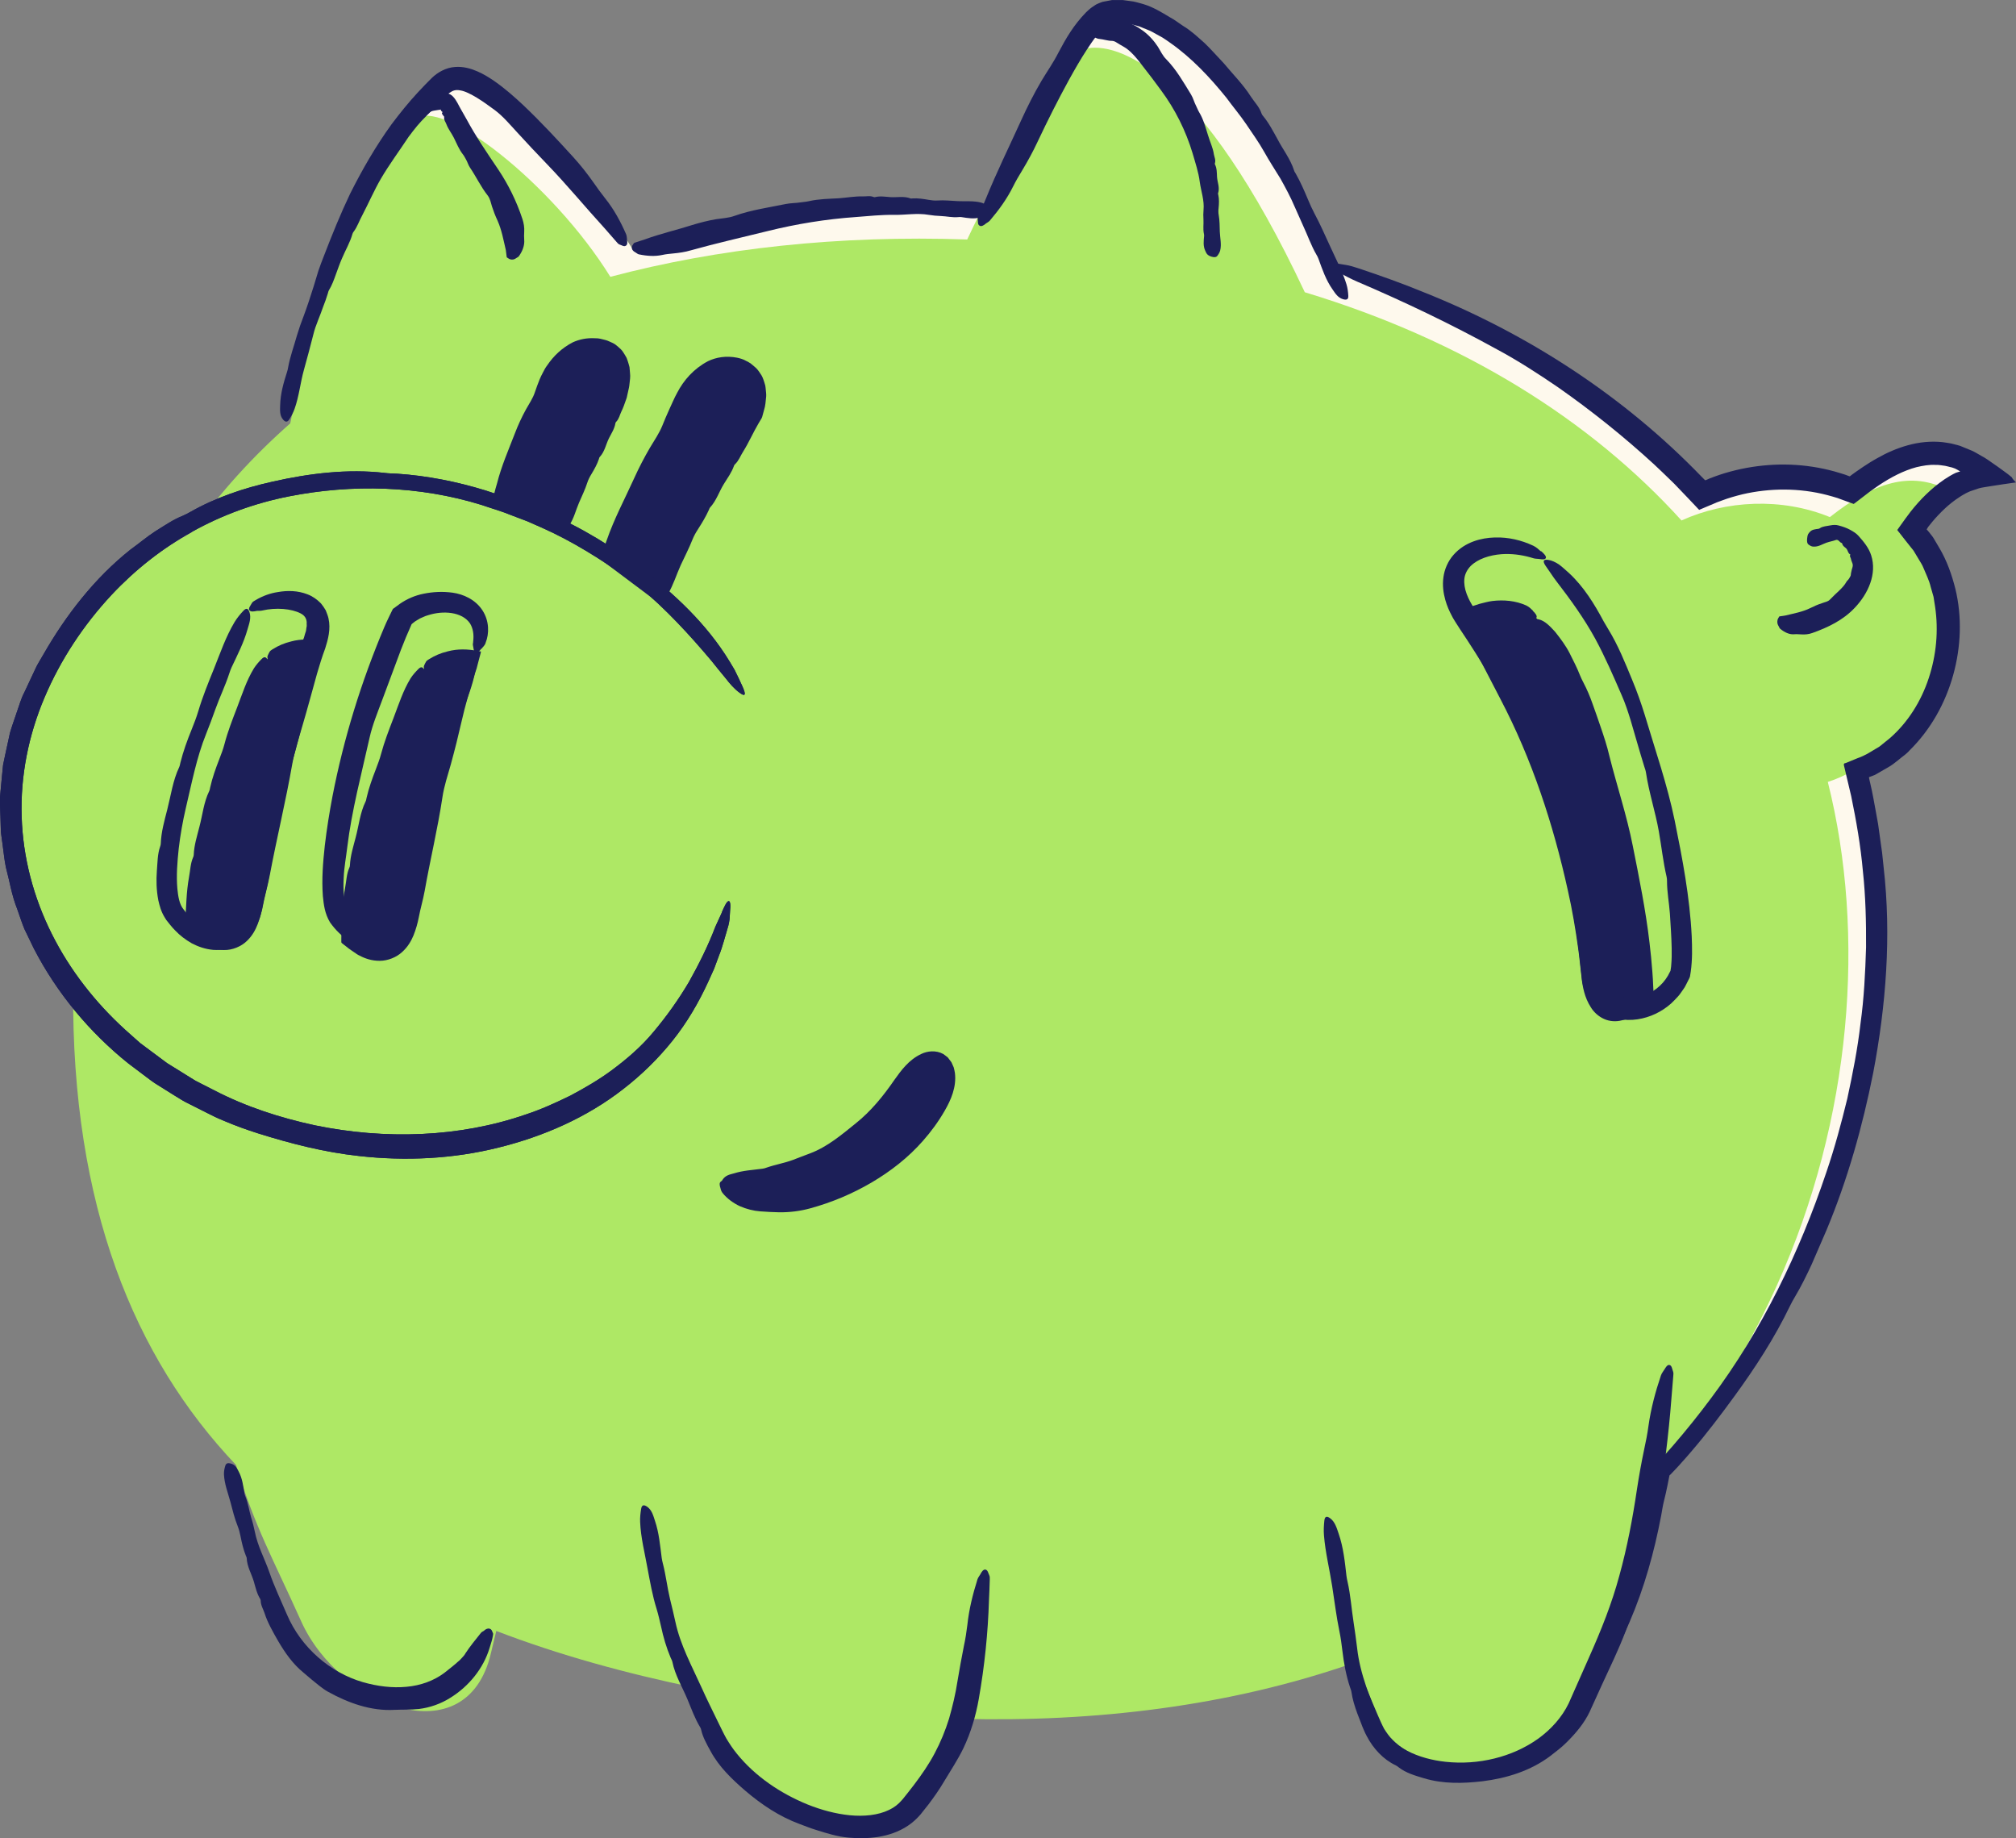 <?xml version="1.0" encoding="UTF-8"?><svg id="a" xmlns="http://www.w3.org/2000/svg" width="280.86" height="256.07" viewBox="0 0 280.86 256.07"><rect x="0" y="0" width="280.86" height="256.07" fill="#808080" stroke="none"/><path d="M277.29,66.15c-6.37-5.18-12.25-3.73-19.35,1.88-6.73-2.75-14.48-2.33-20.67.47-12.63-13.95-30.23-25.06-52.48-31.79C170.25,5.76,158.67,1.64,154.09,2.82c-3.92,1.01-12.97,19.44-16.33,26.54-17.94-.63-34.68,1.22-49.72,5.2-8.07-13.02-23.69-25.18-27.21-21.89-4.15,3.88-13.99,15.47-20.4,46.31-5.23,4.61-9.83,9.69-13.73,15.19-7.79,4.25-14.61,10.87-19.56,20.18-7.99,15.02-5.86,30.98,3.05,43.52-.22,30.11,8.5,51.24,22.68,66.19,2.67,8.74,5.22,13.18,9.09,21.79,5.3,11.8,23.09,18.89,26.44,4.41.25-1.06.49-2.08.74-3.07,8.75,3.36,18.08,5.92,27.71,7.91,1.02,2.14,2.15,4.39,3.44,7.17,4.29,9.25,21.86,18.74,26.7,10.04,2.56-4.6,4.98-7.84,6.88-12.88,18.58.48,37.45-1.73,54.85-7.83.61,2.74,1.37,5.09,2.88,8.93,3.58,9.14,23.02,8.57,28.33-2.75,4.41-9.41,7.99-13.69,11.02-33.1,7.69-8.15,14.35-17.96,19.63-29.67,10.48-23.21,12.76-46.77,7.43-67.98,12.88-4.03,17.66-22.78,8.24-33.23,2.78-4.01,6.58-7.32,11.06-7.67Z" fill="#aee865" stroke-width="0"/><path d="M151.09,6.82c4.58-1.18,16.16,2.95,30.69,33.89,22.25,6.74,39.84,17.85,52.48,31.79,6.2-2.81,13.95-3.22,20.67-.47,6.07-4.8,11.25-6.54,16.6-3.71,1.75-1.21,3.68-2.01,5.75-2.17-6.37-5.18-12.25-3.73-19.35,1.88-6.73-2.75-14.48-2.33-20.67.47-12.63-13.95-30.23-25.06-52.48-31.79C170.25,5.76,158.67,1.64,154.09,2.82c-1.28.33-3.11,2.53-5.11,5.58.8-.86,1.51-1.42,2.11-1.58Z" fill="#fef9ed" stroke-width="0"/><path d="M57.82,16.67c3.53-3.29,19.14,8.87,27.21,21.89,15.04-3.98,31.78-5.82,49.72-5.2.52-1.11,1.18-2.49,1.94-4.03-17.54-.52-33.92,1.32-48.66,5.23-8.07-13.02-23.69-25.18-27.21-21.89-1.38,1.29-3.39,3.44-5.69,6.86,1.04-1.23,1.96-2.17,2.69-2.85Z" fill="#fef9ed" stroke-width="0"/><path d="M254.64,108.91c5.33,21.21,3.39,46.91-7.08,70.12-3.18,7.04-6.86,13.37-10.95,19.09,5.32-6.71,9.94-14.41,13.95-23.09,10.74-23.2,12.79-47.13,7.63-67.71-1.1.66-2.29,1.2-3.55,1.6Z" fill="#fef9ed" stroke-width="0"/><path d="M87.36,33.38c-.04-.26-.03-.52-.14-.77-.78-1.78-1.7-3.47-2.92-4.99-.56-.7-1.08-1.43-1.59-2.16-.88-1.25-1.83-2.46-2.86-3.59-2.24-2.45-4.5-4.9-6.97-7.24-1.24-1.16-2.53-2.3-3.99-3.32-.74-.51-1.51-.99-2.41-1.38-.88-.38-1.94-.69-3.08-.6-1.3.08-2.47.78-3.24,1.53-.41.39-.67.69-1.02,1.03l-.97,1.03c-1.29,1.39-2.48,2.88-3.62,4.39-2.22,3.07-4.1,6.34-5.78,9.69-1.35,2.83-2.52,5.73-3.64,8.64-.27.68-.53,1.37-.77,2.07l-.64,2.11c-.44,1.4-.89,2.8-1.41,4.19-.36.91-.68,1.84-.96,2.78-.4,1.45-.93,2.86-1.2,4.34-.04.23-.08.46-.16.68-.49,1.51-.92,3.04-.96,4.63-.01.69-.1,1.4.4,2,.32.38.6.4.86,0,.29-.46.56-.95.74-1.46.64-1.78.81-3.68,1.32-5.49.45-1.62.89-3.25,1.3-4.88.16-.68.41-1.36.67-2.02.24-.61.48-1.21.69-1.83.24-.6.46-1.22.65-1.84.05-.16.08-.34.16-.48.43-.7.7-1.46.97-2.21.28-.75.54-1.52.86-2.25.48-1.14,1.12-2.21,1.46-3.41.03-.11.09-.21.16-.3.53-.7.79-1.55,1.21-2.3.88-1.68,1.62-3.41,2.57-5.05,1.19-2.03,2.59-3.91,3.87-5.85.38-.53.8-1.04,1.21-1.55.75-.9,1.61-1.68,2.42-2.54.36-.38.7-.75,1.08-1.13l.54-.53c.14-.14.27-.25.4-.35.54-.37.87-.5,1.55-.38.66.1,1.5.53,2.31,1.02.82.5,1.65,1.1,2.48,1.71,1.17.87,2.13,2.03,3.14,3.12,1.36,1.49,2.75,2.97,4.16,4.43,2.79,2.89,5.34,6,8.06,8.97l1.65,1.89c.11.13.24.28.39.33.3.09.63.36.91.15.24-.18.17-.55.13-.84Z" fill="#1c1f58" stroke-width="0"/><path d="M247.78,87.2c.07.13.13.31.22.38.63.53,1.33.84,1.99.77.31-.03.62.01.94.02.54.04,1.08-.02,1.57-.2,2.16-.77,4.29-1.78,5.93-3.54,1.81-1.92,3.1-4.67,2.25-7.29-.34-1.05-1.04-1.88-1.74-2.67-.33-.38-.77-.64-1.21-.88-.46-.25-1-.44-1.57-.59-.38-.11-.77-.09-1.13-.02-.53.11-1.08.12-1.48.39-.06.04-.12.08-.19.09-.5.07-.94.09-1.25.47-.14.17-.3.26-.35.89-.04.4,0,.68.18.82.21.16.44.29.65.3.75.06,1.32-.36,1.86-.54.49-.17.95-.24,1.28-.37.14-.06.29-.02.39.06.19.14.25.28.41.33.03.02.08.01.1.06.11.5.5.53.69.87.14.25.17.55.44.67.02.01.02.04,0,.08-.1.27.08.36.1.53.05.35.27.62.26.93,0,.18-.07.35-.14.59-.03.23-.12.44-.13.69,0,.15-.08.26-.15.39-.06.12-.13.22-.21.32-.1.09-.2.19-.26.31-.48.87-1.4,1.51-2.26,2.43-.3.34-.77.38-1.16.54-.56.18-1.09.42-1.64.69-1.08.53-2.27.73-3.44,1.02-.25.05-.49.07-.74.11-.05,0-.11,0-.15.09-.08.17-.21.26-.23.62-.02.3.08.48.16.63Z" fill="#1c1f58" stroke-width="0"/><path d="M67.49,227.12c-.16.11-.37.19-.48.33-.82,1.02-1.55,1.92-2.16,2.85-.12.23-.29.42-.47.61-.18.18-.33.38-.54.53-.63.58-1.3,1.07-1.95,1.6-1.46,1.09-3.3,1.76-5.27,1.93-1.98.19-4.05-.07-6.07-.65-4.56-1.32-8.63-4.85-10.57-9.41-.83-1.95-1.76-3.88-2.45-5.89-.66-1.89-1.64-3.67-2.03-5.66-.14-.65-.29-1.3-.5-1.94-.29-.97-.42-2-.8-2.94-.06-.14-.11-.29-.14-.45-.18-1.06-.3-2.11-.82-3.07-.23-.41-.38-.87-1.05-1.08-.43-.13-.69-.06-.8.29-.12.38-.2.78-.19,1.17.05,1.35.56,2.61.9,3.88.3,1.14.58,2.3,1.02,3.39.18.45.3.95.4,1.44.18.91.39,1.8.73,2.65.04.11.12.22.12.34.05,1.18.66,2.17.99,3.25.24.84.43,1.71.9,2.46.04.07.06.15.06.23.01.65.36,1.18.55,1.76.38,1.23,1.17,2.62,1.9,3.89.94,1.6,2.03,3.16,3.48,4.34l1.19,1.01c.73.57,1.42,1.21,2.24,1.67,2.83,1.57,6.01,2.72,9.27,2.53,1.13-.05,2.26,0,3.41-.12,1.54-.19,3.06-.72,4.38-1.56,2.62-1.62,4.61-4.12,5.46-6.92.17-.58.38-1.14.47-1.73.02-.12.06-.26,0-.37-.12-.22-.13-.52-.48-.61-.29-.07-.53.1-.71.23Z" fill="#1c1f58" stroke-width="0"/><path d="M77.88,73.85c5.24-13.91,7.36-19.11,7.36-19.11,2.21-6.75-5.13-7.62-8.43-1.34-3.3,6.28-5.62,10.18-7.55,16.27" fill="#1c1f58" stroke-width="0"/><path d="M70.03,69.55c.16-.09.37-.14.48-.27.83-.88,1.53-1.78,1.96-2.81.19-.48.46-.92.73-1.36.46-.76.87-1.54,1.2-2.35.73-1.78,1.55-3.55,2.36-5.35l1.21-2.71c.1-.22.2-.48.29-.66l.27-.57c.16-.4.42-.72.63-1.09.55-.76,1.23-1.43,2.04-1.86.8-.43,1.73-.58,2.46-.28.73.27,1.22,1.04,1.28,2,.06.95-.14,1.99-.55,2.96-.66,1.74-1.21,3.52-1.97,5.22-.71,1.6-1.08,3.34-1.98,4.87-.3.5-.56,1.03-.79,1.57-.35.82-.85,1.58-1.09,2.45-.04.13-.08.27-.14.39-.45.83-.93,1.66-.99,2.64-.03.42-.12.84.34,1.33.3.31.56.39.82.2.29-.22.56-.46.74-.73.64-.96.89-2.08,1.34-3.12.4-.93.85-1.84,1.16-2.81.13-.4.33-.79.56-1.16.41-.68.8-1.37,1.05-2.12.03-.1.04-.21.12-.28.7-.76.85-1.76,1.29-2.63.34-.67.77-1.31.89-2.08.01-.07.05-.13.1-.18.4-.4.49-.94.72-1.42.26-.52.45-1.07.64-1.62,0-.02.11-.27.12-.35l.06-.28.12-.53c.08-.35.17-.7.2-1.1.05-.49.14-.95.07-1.51l-.07-.81c-.07-.29-.16-.58-.25-.86-.05-.14-.09-.28-.15-.42l-.24-.42c-.18-.27-.33-.56-.57-.79-.24-.23-.49-.45-.75-.65-.27-.19-.57-.31-.86-.44-.33-.16-.66-.23-.99-.31-.33-.09-.66-.14-.97-.13-1.15-.07-2.17.14-3.09.55-1.55.79-2.72,1.93-3.58,3.2-.24.31-.42.64-.59.98-.16.32-.37.7-.47.97-.24.59-.46,1.2-.67,1.81-.28.87-.81,1.61-1.25,2.41-.59,1.08-1.11,2.2-1.55,3.36-.88,2.28-1.87,4.54-2.47,6.92-.14.49-.29.97-.4,1.46-.02.1-.06.21,0,.32.12.2.12.46.46.58.29.1.52-.04.7-.13Z" fill="#1c1f58" stroke-width="0"/><path d="M91.5,83.79c5.24-13.91,12.67-26.41,12.67-26.41,2.21-6.75-5.13-7.62-8.43-1.34s-9.62,16.18-11.55,22.27" fill="#1c1f58" stroke-width="0"/><path d="M84.99,78.11c.18-.12.39-.2.52-.36.97-1.13,1.85-2.27,2.49-3.59.3-.6.66-1.18,1.03-1.75.64-.98,1.22-1.99,1.73-3.03,1.11-2.28,2.28-4.55,3.44-6.84.58-1.15,1.16-2.3,1.72-3.47.56-1.15,1.11-2.44,1.58-3.36.62-1.07,1.49-2.02,2.55-2.55,1.04-.51,2.31-.62,3.02.08.77.65.86,2.07.56,3.33l-.1.46c-.03.14-.09.19-.18.38l-.53.95-1.04,1.91c-1.16,2.13-2.18,4.32-3.35,6.44-1.1,2-1.85,4.17-3.08,6.12-.41.64-.77,1.32-1.1,2.01-.51,1.05-1.14,2.04-1.52,3.15-.06.17-.12.34-.2.5-.58,1.09-1.2,2.17-1.36,3.42-.07.54-.22,1.08.22,1.65.28.37.54.44.83.17.32-.3.63-.62.84-.98.75-1.27,1.17-2.68,1.77-4.01.55-1.19,1.16-2.35,1.64-3.57.2-.51.48-1,.78-1.46.55-.86,1.08-1.73,1.5-2.66.05-.12.09-.26.18-.36.88-.96,1.25-2.19,1.91-3.26.51-.83,1.1-1.62,1.42-2.55.03-.08.09-.16.15-.22.52-.49.74-1.15,1.11-1.73.8-1.27,1.39-2.65,2.15-3.94l.18-.3c.09-.18.26-.38.33-.6l.27-.99c.18-.54.23-1.21.29-1.85.03-.32-.03-.69-.06-1.04-.02-.18-.03-.35-.07-.53l-.17-.56c-.12-.37-.25-.73-.51-1.08-.23-.35-.46-.69-.81-.96l-.55-.46c-.19-.13-.4-.23-.61-.34-.41-.24-.84-.36-1.26-.45-1.52-.3-2.93-.07-4.08.49-1.98,1.05-3.37,2.65-4.27,4.38-.26.46-.4.79-.58,1.17l-.51,1.12c-.34.75-.67,1.51-.98,2.29-.44,1.09-1.12,2.06-1.72,3.07-.8,1.37-1.54,2.79-2.2,4.25-1.3,2.87-2.8,5.66-3.84,8.68-.23.62-.45,1.24-.64,1.88-.04.13-.09.28-.04.41.1.25.07.58.41.7.28.1.54-.09.74-.22Z" fill="#1c1f58" stroke-width="0"/><path d="M136.6,219.27c-.15.25-.34.46-.43.75-.65,2.07-1.17,4.16-1.4,6.31-.12.99-.27,1.98-.48,2.93-.33,1.66-.63,3.32-.9,4.94-.27,1.78-.69,3.5-1.17,5.2-.52,1.67-1.18,3.28-2,4.82-.81,1.54-1.82,3-2.92,4.45-.27.36-.55.72-.84,1.08l-.43.54c-.14.18-.29.37-.4.48-.47.55-1.05,1.01-1.75,1.34-1.57.77-3.57.94-5.53.75-1.97-.2-3.95-.74-5.85-1.5-3.77-1.54-7.31-3.92-9.87-7.1-.54-.66-1-1.37-1.44-2.09-.4-.72-.78-1.53-1.17-2.32-.77-1.59-1.56-3.16-2.28-4.77-1.36-3.01-2.96-5.92-3.65-9.16-.24-1.06-.48-2.13-.75-3.19-.39-1.63-.57-3.3-.99-4.92-.06-.25-.13-.51-.16-.76-.23-1.75-.37-3.52-.95-5.22-.24-.73-.43-1.51-1.12-1.97-.44-.29-.71-.22-.8.32-.1.6-.17,1.23-.14,1.84.09,2.17.64,4.28,1.02,6.41.36,1.9.69,3.83,1.28,5.71.24.78.42,1.6.61,2.41.32,1.5.75,2.98,1.35,4.39.08.18.19.36.23.55.38,1.89,1.4,3.53,2.11,5.24.55,1.32,1.03,2.68,1.78,3.9.07.11.11.24.13.36.11.49.29.96.5,1.41.24.5.52,1.04.8,1.53,1.21,2.24,3.02,3.94,4.82,5.5,2.27,1.94,4.78,3.62,7.58,4.65.79.29,1.56.61,2.37.85,1.43.45,2.89.91,4.44,1.05,1.35.12,2.74.12,4.15-.1,1.41-.23,2.86-.7,4.14-1.56.64-.42,1.22-.96,1.73-1.54l1.16-1.46c.75-1,1.48-2.03,2.12-3.12.91-1.53,1.92-3.03,2.71-4.66,1.05-2.2,1.74-4.55,2.15-6.88.81-4.61,1.28-9.19,1.42-13.77.05-.95.08-1.9.11-2.85,0-.19.02-.42-.06-.58-.15-.3-.21-.78-.56-.82-.3-.03-.51.33-.67.61Z" fill="#1c1f58" stroke-width="0"/><path d="M231.86,190.79c-.16.27-.36.5-.47.82-.77,2.28-1.39,4.6-1.73,7-.15,1.11-.36,2.2-.6,3.28-.39,1.86-.73,3.74-1.01,5.59-.6,4.05-1.36,8.07-2.44,11.97-1.05,3.92-2.55,7.65-4.24,11.44l-2.83,6.39c-.94,1.94-2.45,3.62-4.25,4.92-3.63,2.59-8.37,3.7-12.87,3.22-1.88-.2-3.73-.68-5.39-1.54-1.63-.87-3.08-2.18-3.78-3.86-1.3-3.36-2.78-6.79-3.18-10.44-.15-1.2-.31-2.42-.5-3.63-.29-1.86-.41-3.74-.83-5.59-.06-.28-.13-.57-.16-.86-.22-1.97-.43-3.96-1.08-5.85-.28-.81-.51-1.68-1.22-2.18-.46-.32-.72-.23-.78.37-.07.67-.11,1.36-.05,2.04.19,2.38.78,4.71,1.14,7.06.33,2.1.58,4.23,1.02,6.34.18.87.3,1.8.41,2.71.2,1.68.51,3.39,1.05,5.02.07.21.17.43.2.64.15,1.06.47,2.07.83,3.05l.57,1.47.14.37.19.44c.13.29.25.59.41.86.9,1.74,2.32,3.26,4.02,4.06.15.07.29.18.42.28,1.04.81,2.33,1.17,3.53,1.53,2.68.81,5.46.73,8.14.42,3.34-.41,6.72-1.44,9.5-3.55.77-.6,1.56-1.19,2.25-1.89,1.24-1.23,2.42-2.61,3.19-4.23l1.69-3.72,1.71-3.69c1.14-2.49,2.18-5.08,2.9-7.75.25-.94.57-1.86.85-2.79.31-.92.61-1.85.86-2.78.72-2.52,1.2-5.1,1.58-7.67.73-5.07,1.42-10.12,1.8-15.2l.26-3.15c.02-.21.05-.46-.02-.64-.14-.34-.16-.87-.52-.93-.3-.05-.52.35-.7.65Z" fill="#1c1f58" stroke-width="0"/><path d="M100.56,127.13c-.3.64-.56,1.2-.89,1.94-1.02,2.68-2.3,5.24-3.69,7.72-1.45,2.45-3.1,4.77-4.95,6.97-1.69,2.04-3.71,3.77-5.8,5.32-1.81,1.34-3.76,2.47-5.75,3.53-2.02.99-4.08,1.93-6.21,2.63-9.29,3.22-19.62,3.53-29.38,1.52-4.88-1.05-9.67-2.6-14.1-4.91l-1.67-.85-.84-.43c-.27-.15-.53-.33-.8-.49l-3.19-1.98-3.01-2.24-.75-.56-.7-.62-1.4-1.25c-4.16-3.79-7.7-8.3-10.22-13.35-2.53-5.04-4.02-10.63-4.19-16.3-.19-5.67.95-11.36,3.18-16.61,2.22-5.25,5.44-10.12,9.34-14.3,3.27-3.49,7.06-6.49,11.24-8.81,4.18-2.33,8.74-3.98,13.44-4.91,8.84-1.75,18.18-1.5,26.85,1.18,1.41.49,2.86.89,4.25,1.47l2.11.8,2.07.91c4.21,1.87,8.09,4.32,11.85,6.96.57.41,1.17.81,1.7,1.27,3.71,3.1,6.97,6.63,10.06,10.3.64.81,1.31,1.63,1.95,2.4.61.79,1.23,1.5,1.9,2,.85.64,1.05.44.45-.88-.34-.74-.69-1.5-1.07-2.25-.42-.73-.87-1.46-1.33-2.17-3.32-5.05-7.91-9.18-12.75-12.76-4.34-3.18-9.08-5.89-14.15-7.81-1.06-.37-2.13-.76-3.2-1.17-1.09-.36-2.18-.72-3.26-1.08-4.01-1.23-8.15-2.06-12.38-2.34-.55-.03-1.12-.03-1.65-.1-5.18-.6-10.54.06-15.68,1.22-3.96.88-7.92,2.21-11.51,4.26-.31.18-.67.35-1,.5-1.34.53-2.53,1.37-3.77,2.13-1.22.79-2.33,1.74-3.5,2.58-4.99,3.97-8.96,9.1-12.1,14.57l-.75,1.28c-.25.43-.44.89-.66,1.34l-1.27,2.71c-.47.88-.72,1.87-1.06,2.8-.31.95-.67,1.89-.94,2.85l-.64,2.95-.31,1.47c-.06.5-.1,1-.15,1.5L0,111.04c-.02,1,.04,2.01.07,3.01l.05,1.69c.04.56.14,1.12.21,1.68.16,1.12.26,2.25.48,3.35.52,1.94.82,3.94,1.57,5.81.34.94.64,1.91,1.02,2.83l1.31,2.71c3.21,6.22,7.76,11.68,13.16,16.01l2.07,1.56c.69.51,1.36,1.06,2.11,1.5l2.19,1.37c.73.46,1.46.92,2.24,1.28l2.3,1.16c.76.39,1.53.77,2.33,1.09,1.58.68,3.19,1.26,4.82,1.78,4.58,1.44,9.28,2.64,14.09,3.16,6.48.73,13.12.41,19.45-1.18,6.23-1.54,12.26-4.17,17.35-8.14,2.55-1.97,4.86-4.23,6.87-6.74,2.01-2.51,3.64-5.3,4.97-8.2l.82-1.81.69-1.86c.5-1.23.8-2.52,1.19-3.78.17-.51.28-1.13.3-1.56.02-.83.23-2.12-.1-2.23-.29-.1-.7.88-1.02,1.6Z" fill="#1c1f58" stroke-width="0"/><path d="M100.56,127.13c-.3.64-.56,1.2-.89,1.94-1.02,2.68-2.3,5.24-3.69,7.72-1.45,2.45-3.1,4.77-4.95,6.97-1.69,2.04-3.71,3.77-5.8,5.32-1.81,1.34-3.76,2.47-5.75,3.53-2.02.99-4.08,1.93-6.21,2.63-9.29,3.22-19.62,3.53-29.38,1.52-4.88-1.05-9.67-2.6-14.1-4.91l-1.67-.85-.84-.43c-.27-.15-.53-.33-.8-.49l-3.19-1.98-3.01-2.24-.75-.56-.7-.62-1.4-1.25c-4.16-3.79-7.7-8.3-10.22-13.35-2.53-5.04-4.02-10.63-4.19-16.3-.19-5.67.95-11.36,3.18-16.61,2.22-5.25,5.44-10.12,9.34-14.3,3.27-3.49,7.06-6.49,11.24-8.81,4.18-2.33,8.74-3.98,13.44-4.91,8.84-1.75,18.18-1.5,26.85,1.18,1.41.49,2.86.89,4.25,1.47l2.11.8,2.07.91c4.21,1.87,8.09,4.32,11.85,6.96.57.41,1.17.81,1.7,1.27,3.71,3.1,6.97,6.63,10.06,10.3.64.81,1.31,1.63,1.95,2.4.61.79,1.23,1.5,1.9,2,.85.64,1.05.44.45-.88-.34-.74-.69-1.5-1.07-2.25-.42-.73-.87-1.46-1.33-2.17-3.32-5.05-7.91-9.18-12.75-12.76-4.34-3.18-9.08-5.89-14.15-7.81-1.06-.37-2.13-.76-3.2-1.17-1.09-.36-2.18-.72-3.26-1.08-4.01-1.23-8.15-2.06-12.38-2.34-.55-.03-1.12-.03-1.65-.1-5.18-.6-10.54.06-15.68,1.22-3.96.88-7.92,2.21-11.51,4.26-.31.18-.67.35-1,.5-1.34.53-2.53,1.37-3.77,2.13-1.22.79-2.33,1.74-3.5,2.58-4.99,3.97-8.96,9.1-12.1,14.57l-.75,1.28c-.25.43-.44.89-.66,1.34l-1.27,2.71c-.47.88-.72,1.87-1.06,2.8-.31.95-.67,1.89-.94,2.85l-.64,2.95-.31,1.47c-.06.5-.1,1-.15,1.5L0,111.04c-.02,1,.04,2.01.07,3.01l.05,1.69c.04.56.14,1.12.21,1.68.16,1.12.26,2.25.48,3.35.52,1.94.82,3.94,1.57,5.81.34.94.64,1.91,1.02,2.83l1.31,2.71c3.21,6.22,7.76,11.68,13.16,16.01l2.07,1.56c.69.51,1.36,1.06,2.11,1.5l2.19,1.37c.73.46,1.46.92,2.24,1.28l2.3,1.16c.76.39,1.53.77,2.33,1.09,1.58.68,3.19,1.26,4.82,1.78,4.58,1.44,9.28,2.64,14.09,3.16,6.48.73,13.12.41,19.45-1.18,6.23-1.54,12.26-4.17,17.35-8.14,2.55-1.97,4.86-4.23,6.87-6.74,2.01-2.51,3.64-5.3,4.97-8.2l.82-1.81.69-1.86c.5-1.23.8-2.52,1.19-3.78.17-.51.28-1.13.3-1.56.02-.83.23-2.12-.1-2.23-.29-.1-.7.88-1.02,1.6Z" fill="#1c1f58" stroke-width="0"/><path d="M137.28,31.18c.21-.15.45-.25.63-.46,1.25-1.47,2.37-3.01,3.22-4.72.39-.79.84-1.55,1.3-2.3.78-1.29,1.5-2.62,2.13-3.97,1.39-2.94,2.85-5.85,4.4-8.67.78-1.41,1.58-2.8,2.44-4.12.43-.66.87-1.31,1.33-1.9.45-.59.96-1.16,1.38-1.47.14-.13.17-.09.26-.18l.52-.12c.34-.12.75-.06,1.12-.1.39.01.8.08,1.2.12.4.08.81.21,1.22.31.41.09.8.31,1.21.45.4.15.8.33,1.18.56l1.16.64c.38.24.74.5,1.11.76,2.94,2.07,5.47,4.76,7.77,7.61.9,1.24,1.9,2.41,2.76,3.68.85,1.28,1.76,2.52,2.51,3.87.71,1.27,1.5,2.48,2.26,3.72.71,1.27,1.4,2.55,1.97,3.89.38.88.78,1.77,1.18,2.65.63,1.34,1.11,2.75,1.85,4.03.12.2.23.4.3.61.53,1.47,1.04,2.95,1.95,4.24.39.56.74,1.17,1.5,1.38.49.13.73,0,.7-.49-.03-.54-.1-1.1-.26-1.61-.56-1.82-1.47-3.5-2.25-5.23-.72-1.54-1.39-3.11-2.2-4.61-.32-.62-.64-1.29-.91-1.96-.51-1.22-1.04-2.44-1.7-3.6-.09-.15-.2-.29-.24-.46-.51-1.59-1.56-2.91-2.32-4.38-.62-1.11-1.21-2.27-2.05-3.26-.07-.09-.13-.2-.17-.31-.29-.88-.96-1.54-1.46-2.3-1.07-1.69-2.51-3.13-3.8-4.68-.88-.92-1.71-1.88-2.63-2.77-.97-.86-1.9-1.75-3.04-2.43-.61-.41-1.19-.86-1.87-1.22-1.14-.69-2.32-1.41-3.69-1.82-.61-.16-1.19-.36-1.85-.42l-.96-.13c-.34,0-.68,0-1.02,0h-.51s-.53.1-.53.1l-.53.1-.26.05c-.11.03-.23.08-.35.13-.22.09-.5.2-.65.31l-.49.33c-.33.23-.53.45-.79.68-1.76,1.81-2.83,3.68-3.86,5.63-.69,1.37-1.58,2.62-2.36,3.93-1.04,1.77-1.97,3.61-2.82,5.48-1.67,3.68-3.45,7.28-4.96,11.02l-.98,2.3c-.06.16-.15.34-.12.5.05.31-.04.72.28.88.27.14.57-.09.81-.26Z" fill="#1c1f58" stroke-width="0"/><path d="M66.23,90.88c-3.53,8.28-8.93,31.69-9.91,36.58-.99,4.89-6.29,5.46-9.61.76s3.06-28.5,9.8-41.94c3.77-3.28,12.19-2.5,9.72,4.59ZM34.71,84.96c-6.74,13.44-13.13,37.24-9.8,41.94,3.32,4.7,8.63,4.12,9.61-.76.99-4.89,6.38-28.3,9.91-36.58,2.47-7.09-5.95-7.87-9.72-4.59Z" fill="none" stroke-width="0"/><path d="M35.68,85.11c.26-.06.56.02.83-.06,1.95-.46,4.11-.26,5.38.4.58.31.79.7.84,1.21,0,.12-.02.25,0,.37.02.11,0,.26-.04.41-.03.15-.05.3-.06.45l-.15.46c-.05.16-.07.29-.14.49l-.26.66c-.17.45-.35.88-.49,1.34-1.3,3.99-2.31,7.94-3.28,11.91-.95,3.97-1.81,7.96-2.57,11.96l-1.28,6.75-.62,3.39c-.2,1.2-.35,2.12-.87,2.94-.96,1.68-3.27,2.05-5.05.99-.9-.49-1.7-1.22-2.33-2.08-.61-.72-.77-1.82-.88-2.9-.16-1.82-.01-3.72.19-5.6.22-1.88.55-3.75.98-5.6.83-3.48,1.49-7.03,2.84-10.38.44-1.1.86-2.22,1.26-3.35.61-1.72,1.42-3.37,1.98-5.11.09-.27.18-.53.3-.79.82-1.74,1.7-3.44,2.22-5.29.23-.8.55-1.6.27-2.42-.18-.52-.44-.61-.84-.18-.46.48-.89,1.01-1.24,1.59-1.22,2.04-1.98,4.29-2.86,6.48-.79,1.95-1.59,3.91-2.19,5.93-.25.84-.58,1.69-.91,2.51-.62,1.52-1.18,3.06-1.58,4.66-.05.21-.08.43-.17.62-.88,1.86-1.15,3.92-1.66,5.91-.39,1.53-.84,3.09-.9,4.71,0,.14-.04.29-.09.43-.38,1.08-.36,2.27-.46,3.43-.09,1.29-.07,2.62.21,4.08.18.75.35,1.51.91,2.41l.2.32.17.21.34.43c.22.29.48.56.74.83.64.68,1.42,1.27,2.29,1.77.89.47,1.9.82,3,.92,1.11.07,2.29-.13,3.33-.66,1.06-.51,1.88-1.39,2.43-2.3.33-.52.54-1.05.75-1.59.09-.27.15-.53.23-.8l.1-.4.06-.31c.27-1.45.7-2.9.98-4.38.97-5.17,2.23-10.29,3.13-15.47.32-1.82.92-3.59,1.43-5.37.71-2.4,1.35-4.82,2.02-7.21.34-1.17.7-2.34,1.13-3.49.39-1.23.81-2.71.46-4.22-.08-.37-.25-.74-.38-1.1-.2-.34-.42-.67-.67-.97-.55-.56-1.18-1-1.87-1.26-1.36-.53-2.78-.55-4.1-.32-1.1.16-2.16.55-3.12,1.12-.19.12-.44.23-.53.42-.18.35-.55.74-.33,1.02.19.23.62.14.92.09Z" fill="#1c1f58" stroke-width="0"/><path d="M67.09,90.37c.19-.27.48-.47.57-.85.5-1.23.53-3.02-.46-4.52-.99-1.5-2.65-2.23-4.14-2.44-1.39-.19-2.75-.12-4.07.15-1.14.23-2.25.69-3.28,1.4l-.54.4-.29.21-.14.1s-.05.1-.08.15l-.5,1.03c-.21.43-.41.87-.6,1.31-3.24,7.66-5.67,15.52-7.24,23.61-.43,2.27-.8,4.56-1.07,6.87-.25,2.31-.45,4.64-.27,7.04.12,1.19.26,2.43,1,3.66.74,1.04,1.6,1.9,2.67,2.58,1.06.67,2.34,1.09,3.66,1,1.32-.07,2.59-.78,3.4-1.8.69-.85,1.03-1.9,1.23-2.88l.57-2.8c.39-1.87.82-3.73,1.3-5.58.91-3.48,1.51-7.05,2.7-10.47.39-1.12.76-2.27,1.08-3.43.51-1.76,1.2-3.46,1.62-5.25.06-.28.14-.55.24-.81.68-1.8,1.38-3.59,1.75-5.47.14-.82.42-1.62.07-2.42-.22-.51-.48-.59-.85-.13-.41.52-.83,1.09-1.11,1.7-1.05,2.14-1.57,4.46-2.29,6.69-.62,2-1.28,4-1.77,6.04-.2.85-.49,1.71-.78,2.54-.54,1.54-1.05,3.08-1.42,4.67-.05.21-.07.43-.16.62-.85,1.85-1.11,3.88-1.67,5.82-.43,1.49-.95,2.98-1.14,4.55-.02.14-.07.28-.13.41-.23.5-.38,1.04-.5,1.58l-.17.82c-.06.27-.12.59-.18.72-.51,1.58-1.31,2.28-2.72,2.03-.86-.24-1.77-.85-2.49-1.76l-.27-.35-.14-.17s-.02-.06-.04-.08c-.01-.02-.03-.05-.05-.07l-.05-.14c-.03-.1-.08-.17-.11-.31-.16-.46-.24-1.12-.33-1.75-.07-.74-.06-1.52-.02-2.31.05-1.41.33-2.84.5-4.29.62-5.09,1.97-10.15,3.11-15.25.4-1.79,1.12-3.51,1.76-5.24l2.61-7c.43-1.12.93-2.32,1.39-3.34.04-.07.05-.16.1-.22l.18-.15c.18-.16.41-.31.64-.44.22-.15.46-.27.72-.37.25-.12.5-.22.77-.29,1.05-.33,2.18-.45,3.24-.29,1.06.16,2.02.62,2.57,1.43.43.68.57,1.58.45,2.51.01.19-.09.41-.03.57.09.33.05.83.38.97.28.12.56-.24.79-.53Z" fill="#1c1f58" stroke-width="0"/><path d="M59.08,93.09c-5.38,10.68-9.16,28.2-9.38,37.17,3.21,2.67,5.78,1.36,6.62-2.8.97-4.79,6.16-27.3,9.69-36.01-2.23-.55-5.11.07-6.93,1.64Z" fill="#1c1f58" stroke-width="0"/><path d="M59.96,93.29c.24-.02.49.04.73-.02.43-.09.85-.15,1.26-.19.21-.01.42-.03.62-.03.13-.01.16,0,.19.02l.09.04c.22.12.24.23.35.26,0,.09-.17.26-.24.29h-.03s0,0-.06.12l-.23.57c-.15.38-.28.76-.41,1.14-.26.76-.5,1.53-.7,2.3-1.76,6.71-3.25,13.4-4.47,20.17l-1.02,5.71-.5,2.86c-.16,1-.3,1.81-.64,2.6-.34.75-.83,1.42-1.47,1.65-.62.28-1.44.09-2.19-.29-.3-.16-.58-.34-.85-.55-.03-.15,0-.33,0-.49l.02-.56c.05-.95.12-1.9.22-2.85.34-3.18.75-6.37,1.49-9.49.7-2.94,1.13-5.96,2.25-8.79.36-.93.71-1.88,1.02-2.84.5-1.46,1.16-2.85,1.6-4.32.07-.23.13-.46.23-.67.35-.73.7-1.45,1.01-2.19.33-.73.61-1.48.8-2.27.18-.67.44-1.35.11-2.09-.21-.47-.47-.57-.83-.21-.4.4-.8.84-1.11,1.32-1.05,1.72-1.66,3.65-2.37,5.51-.64,1.66-1.29,3.33-1.75,5.05-.18.71-.47,1.43-.73,2.13-.5,1.29-.97,2.6-1.28,3.95-.04.18-.06.37-.14.52-.77,1.57-.93,3.31-1.37,4.97-.33,1.28-.75,2.57-.81,3.92,0,.12-.04.24-.09.35-.39.87-.4,1.84-.58,2.77-.19,1.02-.29,2.06-.37,3.1l-.09,1.57-.03.97c-.02.51-.05,1.01-.04,1.49v.46c.02.14.21.2.31.31l.73.57c.25.19.51.35.76.53.26.18.53.37.71.44.76.41,1.72.75,2.85.74,1.13,0,2.34-.5,3.11-1.22.79-.71,1.26-1.53,1.58-2.3.35-.87.58-1.72.74-2.52.22-1.22.6-2.44.82-3.68.77-4.36,1.82-8.68,2.48-13.08.23-1.55.74-3.04,1.16-4.54.56-2.04,1.07-4.09,1.54-6.15.24-1.01.48-2.02.77-3.02l.42-1.5.51-1.64.36-1.07.25-.96.25-.94c.04-.15.09-.32.11-.46l-.52-.1c-1.33-.24-2.72-.3-4.1.07-1,.24-1.81.59-2.63,1.1-.16.1-.36.22-.43.38-.14.3-.43.66-.21.94.19.24.55.16.83.15Z" fill="#1c1f58" stroke-width="0"/><path d="M37.28,91.72c-5.39,10.7-9.08,28.01-9.28,36.97,3.21,2.67,5.68,1.59,6.52-2.56.97-4.79,6.17-27.37,9.7-36.05-2.24-.56-5.12.06-6.94,1.64Z" fill="#1c1f58" stroke-width="0"/><path d="M38.16,91.93c.24-.02.49.04.72-.02.42-.09.84-.15,1.26-.19.21-.01.42-.03.62-.03.12,0,.18,0,.2.02l.09.04c.23.12.25.23.36.26,0,.09-.16.25-.24.28h-.03s-.01.02-.01.02c0,0,0,0-.03.07l-.23.56c-.16.38-.28.75-.41,1.13-.26.76-.5,1.52-.7,2.29-1.75,6.68-3.25,13.36-4.46,20.1l-1.01,5.69-.5,2.85c-.17.99-.29,1.84-.61,2.63-.3.79-.79,1.43-1.4,1.66-.61.26-1.42.07-2.18-.32-.34-.17-.59-.35-.86-.56-.1-.04-.05-.14-.06-.22v-.25s.02-.54.02-.54c.04-.95.11-1.9.21-2.84.32-3.17.73-6.35,1.45-9.46.69-2.93,1.11-5.94,2.22-8.77.36-.93.71-1.88,1.01-2.83.49-1.45,1.16-2.84,1.59-4.31.07-.23.13-.46.23-.67.35-.73.7-1.45,1.01-2.19.33-.73.6-1.48.79-2.27.18-.67.43-1.35.1-2.08-.21-.47-.47-.57-.83-.21-.4.4-.79.84-1.1,1.32-1.05,1.71-1.65,3.64-2.36,5.49-.64,1.66-1.29,3.32-1.74,5.04-.18.71-.46,1.43-.73,2.13-.5,1.29-.97,2.59-1.27,3.94-.04.18-.06.36-.14.52-.76,1.56-.92,3.3-1.36,4.96-.32,1.28-.74,2.56-.79,3.91,0,.12-.04.24-.09.35-.38.87-.39,1.84-.57,2.76-.18,1.02-.29,2.05-.35,3.09-.07,1.13-.11,1.7-.16,4.09v.23c-.01.08-.02.16.07.19l.36.28.73.57.76.53c.12.08.27.19.36.25l.29.15c.75.4,1.67.77,2.82.77,1.14.03,2.41-.5,3.18-1.26.79-.75,1.21-1.58,1.51-2.35.33-.86.54-1.75.67-2.47.22-1.22.6-2.43.82-3.67.77-4.35,1.82-8.65,2.48-13.03.23-1.54.74-3.03,1.16-4.53.56-2.03,1.07-4.08,1.54-6.13.24-1,.48-2.02.76-3.01l.42-1.49.52-1.65.36-1.06.25-.95.24-.94.06-.23.03-.12.02-.06s-.04-.01-.06-.02l-.52-.1c-1.32-.24-2.71-.29-4.08.08-.98.24-1.8.59-2.61,1.1-.16.1-.35.22-.42.38-.14.3-.43.66-.21.94.19.24.55.16.83.15Z" fill="#1c1f58" stroke-width="0"/><path d="M152.58,5.24c.15.05.31.15.42.16.81.08,1.37.3,1.87.29.24,0,.47.09.65.21.31.19.62.39,1.01.6.87.48,1.73,1.45,2.61,2.63.9,1.13,1.76,2.29,2.62,3.46,1.95,2.63,3.44,5.61,4.39,8.77.38,1.32.83,2.64,1,4.01.18,1.29.65,2.54.52,3.88-.04.44-.04.88-.01,1.31.04.66-.08,1.34.06,1.99.02.1.04.2.03.31-.06.71-.16,1.41.17,2.09.14.29.22.61.85.8.4.12.67.1.83-.12.18-.24.33-.49.39-.74.21-.87-.02-1.73-.05-2.59-.02-.77-.02-1.56-.15-2.32-.06-.32-.06-.66-.02-.99.06-.62.09-1.23-.04-1.83-.02-.08-.06-.15-.03-.24.26-.8-.1-1.52-.15-2.28-.03-.59-.01-1.2-.29-1.75-.03-.05-.02-.11,0-.16.14-.45-.08-.84-.15-1.25-.13-.91-.55-1.75-.81-2.63-.35-1.09-.63-2.22-1.24-3.22-.17-.28-.27-.59-.42-.87-.27-.51-.4-1.08-.7-1.58-1.06-1.72-2.04-3.47-3.46-4.92-.51-.5-.79-1.14-1.16-1.74-.53-.81-1.22-1.6-2.09-2.24-.85-.62-1.84-1.16-2.94-1.36-1.09-.2-2.21-.06-3.15.41-.4.18-.78.4-1.11.68-.07.06-.15.12-.15.23,0,.22-.09.42.15.68.2.22.42.27.58.33Z" fill="#1c1f58" stroke-width="0"/><path d="M71.92,35.95c.13-.08.3-.16.37-.26.52-.73.81-1.52.74-2.3-.02-.36-.03-.72,0-1.08.04-.63-.06-1.24-.25-1.81-.83-2.51-1.97-4.8-3.36-6.88-1.57-2.33-3.12-4.59-4.41-6.99l-.84-1.48c-.26-.43-.55-1.16-1.04-1.68-.46-.52-1.22-.63-1.86-.46-.33.07-.64.19-.95.31-.27.09-.54.18-.83.25-.38.09-.75.25-1.08.45-.51.31-1.11.54-1.48,1.04-.06.08-.11.15-.19.2-.53.37-1.07.8-1.17,1.5-.04.3-.14.58.31,1.04.29.29.54.4.76.35.25-.06.48-.12.64-.23.53-.37.78-.92,1.25-1.32.42-.35.89-.6,1.31-.94.17-.14.4-.21.63-.25.21-.04.42-.07.62-.1.19-.03.17,0,.25-.04.01,0,.03-.04.05,0,.08.18.1.23.15.25.04.02.1.03.09.1,0,.06-.04.12-.06.15-.06-.04.12.3.28.44.03.03.04.08.03.13-.06.39.2.64.31.96.25.68.72,1.25,1.04,1.89.4.8.72,1.64,1.28,2.34.16.2.26.42.39.64.23.38.33.82.58,1.18.87,1.28,1.5,2.66,2.47,3.89.33.44.43.98.58,1.49.22.68.48,1.35.79,2.01.58,1.31.82,2.7,1.15,4.1l.11.88c0,.06,0,.13.1.18.18.09.27.24.62.26.3.01.48-.11.62-.21Z" fill="#1c1f58" stroke-width="0"/><path d="M100.49,164.52c11.68-.22,20.43-7.43,24.79-13.93,4.36-6.5,9.02-2.68,6,2.64-6.83,12.04-26.43,16.87-30.79,11.29Z" fill="#1c1f58" stroke-width="0"/><path d="M100.34,165.39c.06.27.12.51.3.76.65.82,1.52,1.44,2.43,1.87.92.4,1.89.65,2.85.72.89.06,1.76.12,2.62.13,1.49.02,2.96-.17,4.34-.55,3.03-.83,5.89-2.04,8.55-3.6,2.65-1.56,5.12-3.48,7.15-5.8,1.15-1.3,2.18-2.71,3.04-4.21.84-1.45,1.67-3.3,1.41-5.28-.05-.25-.09-.5-.16-.74l-.32-.72c-.16-.23-.33-.45-.5-.66-.22-.17-.43-.36-.66-.5-.99-.54-2.2-.41-3.03,0-1.75.81-2.81,2.29-3.78,3.65-1.52,2.21-3.25,4.34-5.37,6.03-1.97,1.59-3.96,3.28-6.37,4.18-.78.31-1.58.58-2.36.9-1.21.45-2.48.66-3.69,1.08-.18.07-.38.13-.57.15-1.34.18-2.67.24-3.97.65-.57.16-1.17.25-1.59.89-.27.41-.24.68.18.83.47.17.97.3,1.47.35.88.08,1.75-.06,2.62-.17.86-.19,1.72-.36,2.57-.58,1.52-.37,3.05-.77,4.46-1.47.59-.27,1.22-.51,1.84-.76.58-.21,1.15-.44,1.69-.72.55-.27,1.09-.56,1.59-.93.13-.09.25-.21.4-.26,1.48-.53,2.55-1.68,3.77-2.6.46-.37.92-.74,1.39-1.12.44-.4.85-.83,1.21-1.31.06-.09.15-.16.24-.22.72-.46,1.19-1.19,1.73-1.82.31-.34.59-.72.85-1.09l.72-1.03c.21-.3.4-.61.64-.84l.34-.38c.12-.11.24-.19.35-.29.15-.13.29-.24.43-.29.14-.07.28-.18.39-.18.11-.04.23-.09.28-.06.03,0,.07-.02.08-.02h0c-.01.06.02-.04.01.03.04-.03.12.18.21.4.03.14.03.32.04.49l-.1.58c-.16.73-.69,1.42-1.17,2.31-1.72,2.99-4.42,5.4-7.25,7.67-1.01.8-2.2,1.33-3.37,1.84-1.58.71-3.19,1.38-4.84,1.97-1.62.57-3.31.95-5,1.14-1.69.18-3.41.17-5-.22-.66-.17-1.27-.45-1.79-.82-.1-.08-.23-.17-.36-.18-.25-.02-.55-.22-.85,0-.25.17-.17.53-.09.82Z" fill="#1c1f58" stroke-width="0"/><path d="M214.66,76.8c-.33-.29-.62-.58-1.07-.79-1.62-.76-3.44-1.2-5.35-1.14-.96.03-1.95.18-2.94.54-.98.36-1.99.95-2.8,1.88-.76.85-1.27,2.01-1.41,3.13-.16,1.13,0,2.2.26,3.14.23.82.55,1.55.92,2.24.17.35.39.67.59,1l.54.84c.71,1.08,1.43,2.14,2.1,3.22,6.02,9.38,9.99,20.09,12.57,31.07.71,3.1,1.32,6.23,1.73,9.4.25,1.58.36,3.16.56,4.77.13,1.79,1.02,3.67,2.58,4.75,1.53,1.1,3.45,1.4,5.19,1.14,1.75-.26,3.39-1.05,4.69-2.21.32-.29.61-.62.91-.93.3-.31.52-.69.78-1.04.27-.34.42-.75.63-1.13.08-.19.23-.4.3-.65l.11-.69c.23-1.68.2-3.32.13-4.95-.27-5.45-1.29-10.78-2.37-16.09-1.03-5.01-2.72-9.84-4.18-14.75-.5-1.61-1.07-3.23-1.73-4.81-1-2.42-1.97-4.86-3.36-7.12-.2-.35-.41-.7-.62-1.05-1.3-2.44-2.79-4.86-4.86-6.77-.46-.4-.91-.83-1.37-1.17-.49-.32-1-.57-1.51-.64-.66-.09-.8.16-.36.82.25.36.51.73.76,1.1.25.38.51.75.79,1.11,1.93,2.51,3.82,5.12,5.37,7.95,1.37,2.53,2.52,5.19,3.68,7.86.49,1.1.88,2.29,1.24,3.46.64,2.16,1.24,4.32,1.91,6.48.09.28.2.57.24.85.41,2.76,1.3,5.43,1.79,8.18.37,2.11.6,4.27,1.09,6.37.04.19.05.39.05.58,0,1.5.29,3,.4,4.49.1,1.63.22,3.26.25,4.85.01.79.01,1.59-.06,2.31-.02.18-.02.38-.06.53l-.04.25v.04s-.36.69-.36.69c-.82,1.42-2.19,2.41-3.65,2.91-1.48.45-3.06.32-4.07-.39-.58-.4-.94-1.03-1.18-1.8l-.09-.56-.05-.28c-.02-.1-.02-.26-.03-.39l-.11-1.62c-.06-1.08-.16-2.16-.32-3.24-1.03-7.5-2.64-14.95-5.37-21.99-.99-2.46-1.77-5.01-2.8-7.47-1.35-3.34-2.98-6.57-4.87-9.64-.45-.77-.93-1.51-1.42-2.25-.49-.74-.95-1.5-1.47-2.21l-1.5-2.15c-.46-.66-.84-1.37-1.11-2.09-.27-.72-.39-1.45-.32-2.12.07-.67.39-1.27.88-1.78,1.02-1,2.64-1.51,4.26-1.64,1.35-.1,2.74.07,4.06.44.27.08.57.19.81.19.46,0,1.12.24,1.32-.06.17-.24-.28-.7-.66-1.01Z" fill="#1c1f58" stroke-width="0"/><path d="M214.04,86.1c9.46,11.01,15.52,39.36,15.67,52.62-4.06,4.52-8.04,3.38-8.45-2.8-1.18-17.79-6.67-35.73-16.02-49.54,2.62-1.16,6.02-1.99,8.8-.29Z" fill="#1c1f58" stroke-width="0"/><path d="M213.58,85.08c-.28-.27-.54-.54-.95-.74-1.48-.67-3.16-.81-4.73-.62-.49.06-1.18.24-1.76.39-.6.18-1.19.39-1.77.61l-1.77.7c-.13.02-.02.1,0,.16l.11.19.23.39.46.78c.58.96,1.13,1.91,1.7,2.89l.29.53.22.42.44.84c1,1.93,2,3.86,2.99,5.77,4.37,8.34,7.36,17.42,9.4,26.71.59,2.61,1.04,5.26,1.41,7.92.19,1.33.31,2.67.47,4.01.15,1.43.43,2.92,1.3,4.27.4.67,1.06,1.29,1.85,1.64.79.36,1.71.4,2.48.19.41-.06.74-.25,1.11-.39.32-.19.68-.35.97-.57.3-.22.61-.42.87-.67.27-.25.53-.45.85-.8l.45-.48c.06-.08.18-.15.2-.25l-.02-.33-.06-1.22c-.04-.69-.05-1.37-.12-2.05-.11-1.37-.23-2.73-.4-4.08-.53-4.54-1.44-9-2.33-13.47-.83-4.22-2.2-8.3-3.25-12.48-.32-1.39-.77-2.76-1.24-4.12-.34-1.05-.73-2.08-1.09-3.12-.36-1.04-.79-2.06-1.31-3.05-.16-.3-.31-.61-.44-.93-.42-1.09-.97-2.13-1.49-3.18-.54-1.04-1.26-2-1.99-2.92-.69-.75-1.42-1.56-2.32-1.75-.58-.11-.75.11-.49.73.29.7.62,1.39,1.02,2.03,1.24,2.38,2.74,4.63,3.79,7.16.51,1.1.94,2.24,1.37,3.39.46,1.13.86,2.29,1.3,3.43.37.94.67,1.96.9,2.97.47,1.84.87,3.69,1.41,5.52.07.24.17.48.19.72.1,1.18.35,2.33.64,3.48.26,1.15.54,2.3.75,3.46.28,1.79.51,3.61.95,5.38.04.16.05.33.05.49,0,1.28.3,2.54.43,3.8.3,2.77.74,5.54.84,8.29l.02.64c0,.15,0,.11,0,.12v.02s-.04.03-.06.05l-.33.27c-.14.11-.27.24-.41.32l-.41.28-.39.21c-.52.25-.91.29-1.1.25-.18-.03-.43-.13-.74-.57-.34-.48-.55-1.25-.69-2.06-.1-.68-.15-1.64-.21-2.55-.06-.91-.12-1.82-.26-2.73-.87-6.31-2.08-12.61-4.21-18.6-.38-1.05-.72-2.11-1.03-3.19l-1.02-3.21c-1.02-2.85-2.16-5.67-3.56-8.36-.65-1.34-1.4-2.64-2.08-3.96-.76-1.29-1.45-2.6-2.26-3.86l-.59-.95-.29-.47-.15-.23-.1-.14-.82-1.17-.22-.31c-.07-.06,0-.08.05-.1l.14-.07c.2-.09.4-.18.61-.27.45-.17.76-.3,1.53-.46,1.12-.22,2.26-.24,3.33.02.21.07.47.14.66.13.39-.04.93.18,1.14-.12.18-.24-.18-.67-.5-.96Z" fill="#1c1f58" stroke-width="0"/><path d="M88.53,35.16c.16.09.31.24.47.27,1.14.24,2.24.31,3.29.08.48-.11.98-.15,1.47-.2.85-.08,1.69-.2,2.49-.44,3.53-.99,7.11-1.79,10.69-2.68,4.04-1,8.16-1.67,12.32-1.96,1.73-.13,3.47-.32,5.21-.3,1.64.04,3.28-.29,4.93,0,.54.09,1.09.14,1.64.16.84.03,1.67.24,2.5.15.13-.01.26-.02.39,0,.88.13,1.75.31,2.63.04.38-.12.78-.17,1.08-.77.19-.39.18-.66-.07-.84-.28-.2-.58-.37-.88-.45-1.06-.27-2.14-.15-3.21-.2-.96-.04-1.92-.16-2.88-.09-.4.03-.81-.02-1.22-.09-.74-.13-1.49-.25-2.24-.2-.1,0-.2.04-.29,0-.93-.35-1.86-.12-2.79-.18-.71-.05-1.44-.18-2.16,0-.06.02-.13,0-.2-.02-.51-.21-1.01-.06-1.52-.08-1.11-.03-2.21.18-3.32.26-1.38.08-2.78.09-4.15.4-.38.09-.77.11-1.16.17-.69.11-1.39.09-2.08.23-2.4.49-4.82.83-7.14,1.65-.81.3-1.68.33-2.53.46-1.14.19-2.27.48-3.38.82-2.18.7-4.41,1.2-6.56,1.99l-1.35.44c-.09.03-.2.06-.25.16-.1.2-.3.35-.22.69.07.29.3.42.47.52Z" fill="#1c1f58" stroke-width="0"/><path d="M186.68,38.05c.78.39,1.45.77,2.37,1.17,6.58,2.81,13.06,5.9,19.47,9.43,2.97,1.59,5.8,3.43,8.54,5.3,4.7,3.29,9.19,6.89,13.36,10.72.78.71,1.52,1.46,2.28,2.18.38.36.75.73,1.11,1.12l1.35,1.41,1.09,1.15.27.29.14.14s.04.06.07.06l.09-.04.73-.31,1.45-.61.18-.08.19-.07.17-.06.35-.13c.92-.35,1.88-.62,2.84-.86,3.87-.9,7.98-.9,11.82.1.48.11.95.28,1.43.41l1.28.47.66.24.33.12c.1-.06.2-.15.3-.22l1.95-1.5c.42-.29.83-.6,1.25-.88,1.68-1.12,3.44-2.04,5.23-2.52.89-.21,1.8-.37,2.68-.32.45-.02.89.08,1.33.13.22.04.44.11.66.16l.3.07c.06.01.06.02.09.03.22.06.44.16.66.29.12.06.22.14.33.21.11.05,0,.05-.05.06-.06,0-.11.02-.17.04-.22.05-.44.15-.66.27l-.15.08c-.12.07-.25.13-.37.21l-.72.45c-.46.32-.91.65-1.34,1-.85.71-1.64,1.47-2.36,2.28-.36.4-.71.82-1.04,1.24l-.71.95-.74,1.03-.37.52c-.06.04,0,.09.03.13l.1.13.2.25.78,1,1.13,1.42.72,1.2c.23.4.51.79.67,1.23.35.87.79,1.7,1,2.63l.39,1.36.22,1.4c.49,3.3.17,6.74-.89,9.94-1.05,3.2-2.9,6.17-5.43,8.37l-.98.79c-.16.13-.32.27-.49.39l-.54.32c-.74.43-1.3.86-2.54,1.3l-1.61.66c-.42.02-.16.44-.12.74l.22.94.69,2.92c.71,3.45,1.32,6.94,1.63,10.46.38,3.52.46,7.06.44,10.6-.11,3.54-.28,7.08-.77,10.59-.4,3.52-1.09,7.01-1.84,10.47-.84,3.45-1.76,6.88-2.91,10.24-3.77,11.23-8.99,22.07-16.12,31.57-1.67,2.24-3.42,4.42-5.25,6.54l-1.39,1.57-.71.77-.44.48c-.06.09-.18.15-.2.26l-.05.33-.35,2.17c-.11.69-.22,1.38-.36,2.07-.99,5.51-2.28,11-4.5,16.11-1.43,3.37-3.23,6.65-4.91,10.03l-.96,1.94c-.33.63-.61,1.21-1,1.76-.74,1.11-1.66,2.1-2.71,2.95-2.09,1.7-4.62,2.84-7.27,3.52-.82.2-1.66.36-2.49.43-2.86.24-5.79-.11-8.35-1.18-1.28-.53-2.44-1.27-3.36-2.21-.48-.46-.85-1-1.2-1.55-.29-.54-.6-1.25-.9-1.94-1.05-2.36-1.92-4.87-2.94-6.56-.65-1.09-.91-.92-.66.84.3,1.98.82,4.03,1.49,6,.31.88.55,1.68,1.02,2.68.48.93,1.11,1.78,1.84,2.5,1.49,1.43,3.33,2.38,5.21,2.94,3.78,1.13,7.76,1.01,11.48.05,3.31-.87,6.54-2.5,9-5.09.61-.65,1.17-1.34,1.66-2.09.24-.38.49-.75.69-1.15.21-.4.42-.8.58-1.15l2.13-4.37c1.19-2.42,2.49-4.97,3.6-7.55,2.05-4.75,3.43-9.74,4.39-14.78.12-.66.22-1.35.37-1.96.2-.76.36-1.53.52-2.3l.23-1.16.03-.13v-.02s.02-.05.02-.05c0-.04.04-.06.07-.08l.05-.04.21-.22.41-.43c.28-.29.55-.58.81-.88.53-.59,1.07-1.19,1.58-1.8,2.08-2.43,4.02-4.99,5.9-7.57,2.89-3.96,5.61-8.14,7.76-12.61.19-.4.42-.81.64-1.18.88-1.47,1.65-3.03,2.38-4.61.69-1.6,1.38-3.2,2.07-4.78,2.93-7.02,5.01-14.41,6.5-21.91,1.78-9.37,2.54-19.05,1.45-28.59l-.21-2.01-.28-2-.28-2.01-.36-1.99c-.22-1.18-.42-2.37-.7-3.54l-.2-.88v-.07s-.02-.06-.02-.06c0-.02.17-.07.25-.1l.59-.23,1.72-.99c.59-.31,1.1-.73,1.61-1.14.5-.43,1.07-.78,1.49-1.28,2.97-2.92,4.99-6.6,6.08-10.5,1.08-3.9,1.26-8.06.3-12.02-.5-1.97-1.18-3.91-2.23-5.68l-.78-1.32c-.12-.23-.3-.41-.45-.62l-.24-.3c-.09-.11-.06-.07-.09-.11l-.21-.24c.05-.08.09-.15.17-.27l.05-.08.17-.21.41-.51c.28-.33.56-.66.86-.96.59-.62,1.21-1.21,1.87-1.72.33-.25.66-.51,1.02-.73.18-.11.34-.23.53-.33l.41-.23c.19-.09.36-.18.56-.26l1.24-.42c.44-.13,1.07-.19,1.59-.29,1.08-.18,2.45-.37,3.56-.53-.14-.15-.36-.37-.43-.47l-.16-.26s-.34-.28-.55-.44l-.72-.53c-.49-.36-.95-.69-1.41-1-.47-.32-.89-.65-1.43-.93-.49-.26-.93-.57-1.46-.8l-1.61-.66c-.28-.1-.45-.12-.65-.18l-.59-.15c-.4-.09-.81-.12-1.21-.19-1.63-.17-3.28,0-4.82.43-1.54.42-2.98,1.06-4.31,1.82-.68.37-1.31.78-1.95,1.2l-.93.64c-.16.11-.31.22-.46.33l-.23.17-.22.17c-.09,0-.21-.07-.31-.1l-.35-.13-.74-.23c-.99-.31-2-.55-3.02-.74-2.04-.37-4.11-.51-6.17-.41-2.06.1-4.11.42-6.09.96-.99.26-1.99.61-2.91.97-.16.06-.38.2-.57.23l-.45-.45c-10.87-11.28-24.27-19.96-38.7-25.72-2.98-1.23-6.02-2.31-9.07-3.33-.62-.21-1.36-.43-1.87-.5-1-.13-2.54-.54-2.7-.21-.14.27,1.04.84,1.92,1.27Z" fill="#1c1f58" stroke-width="0"/></svg>